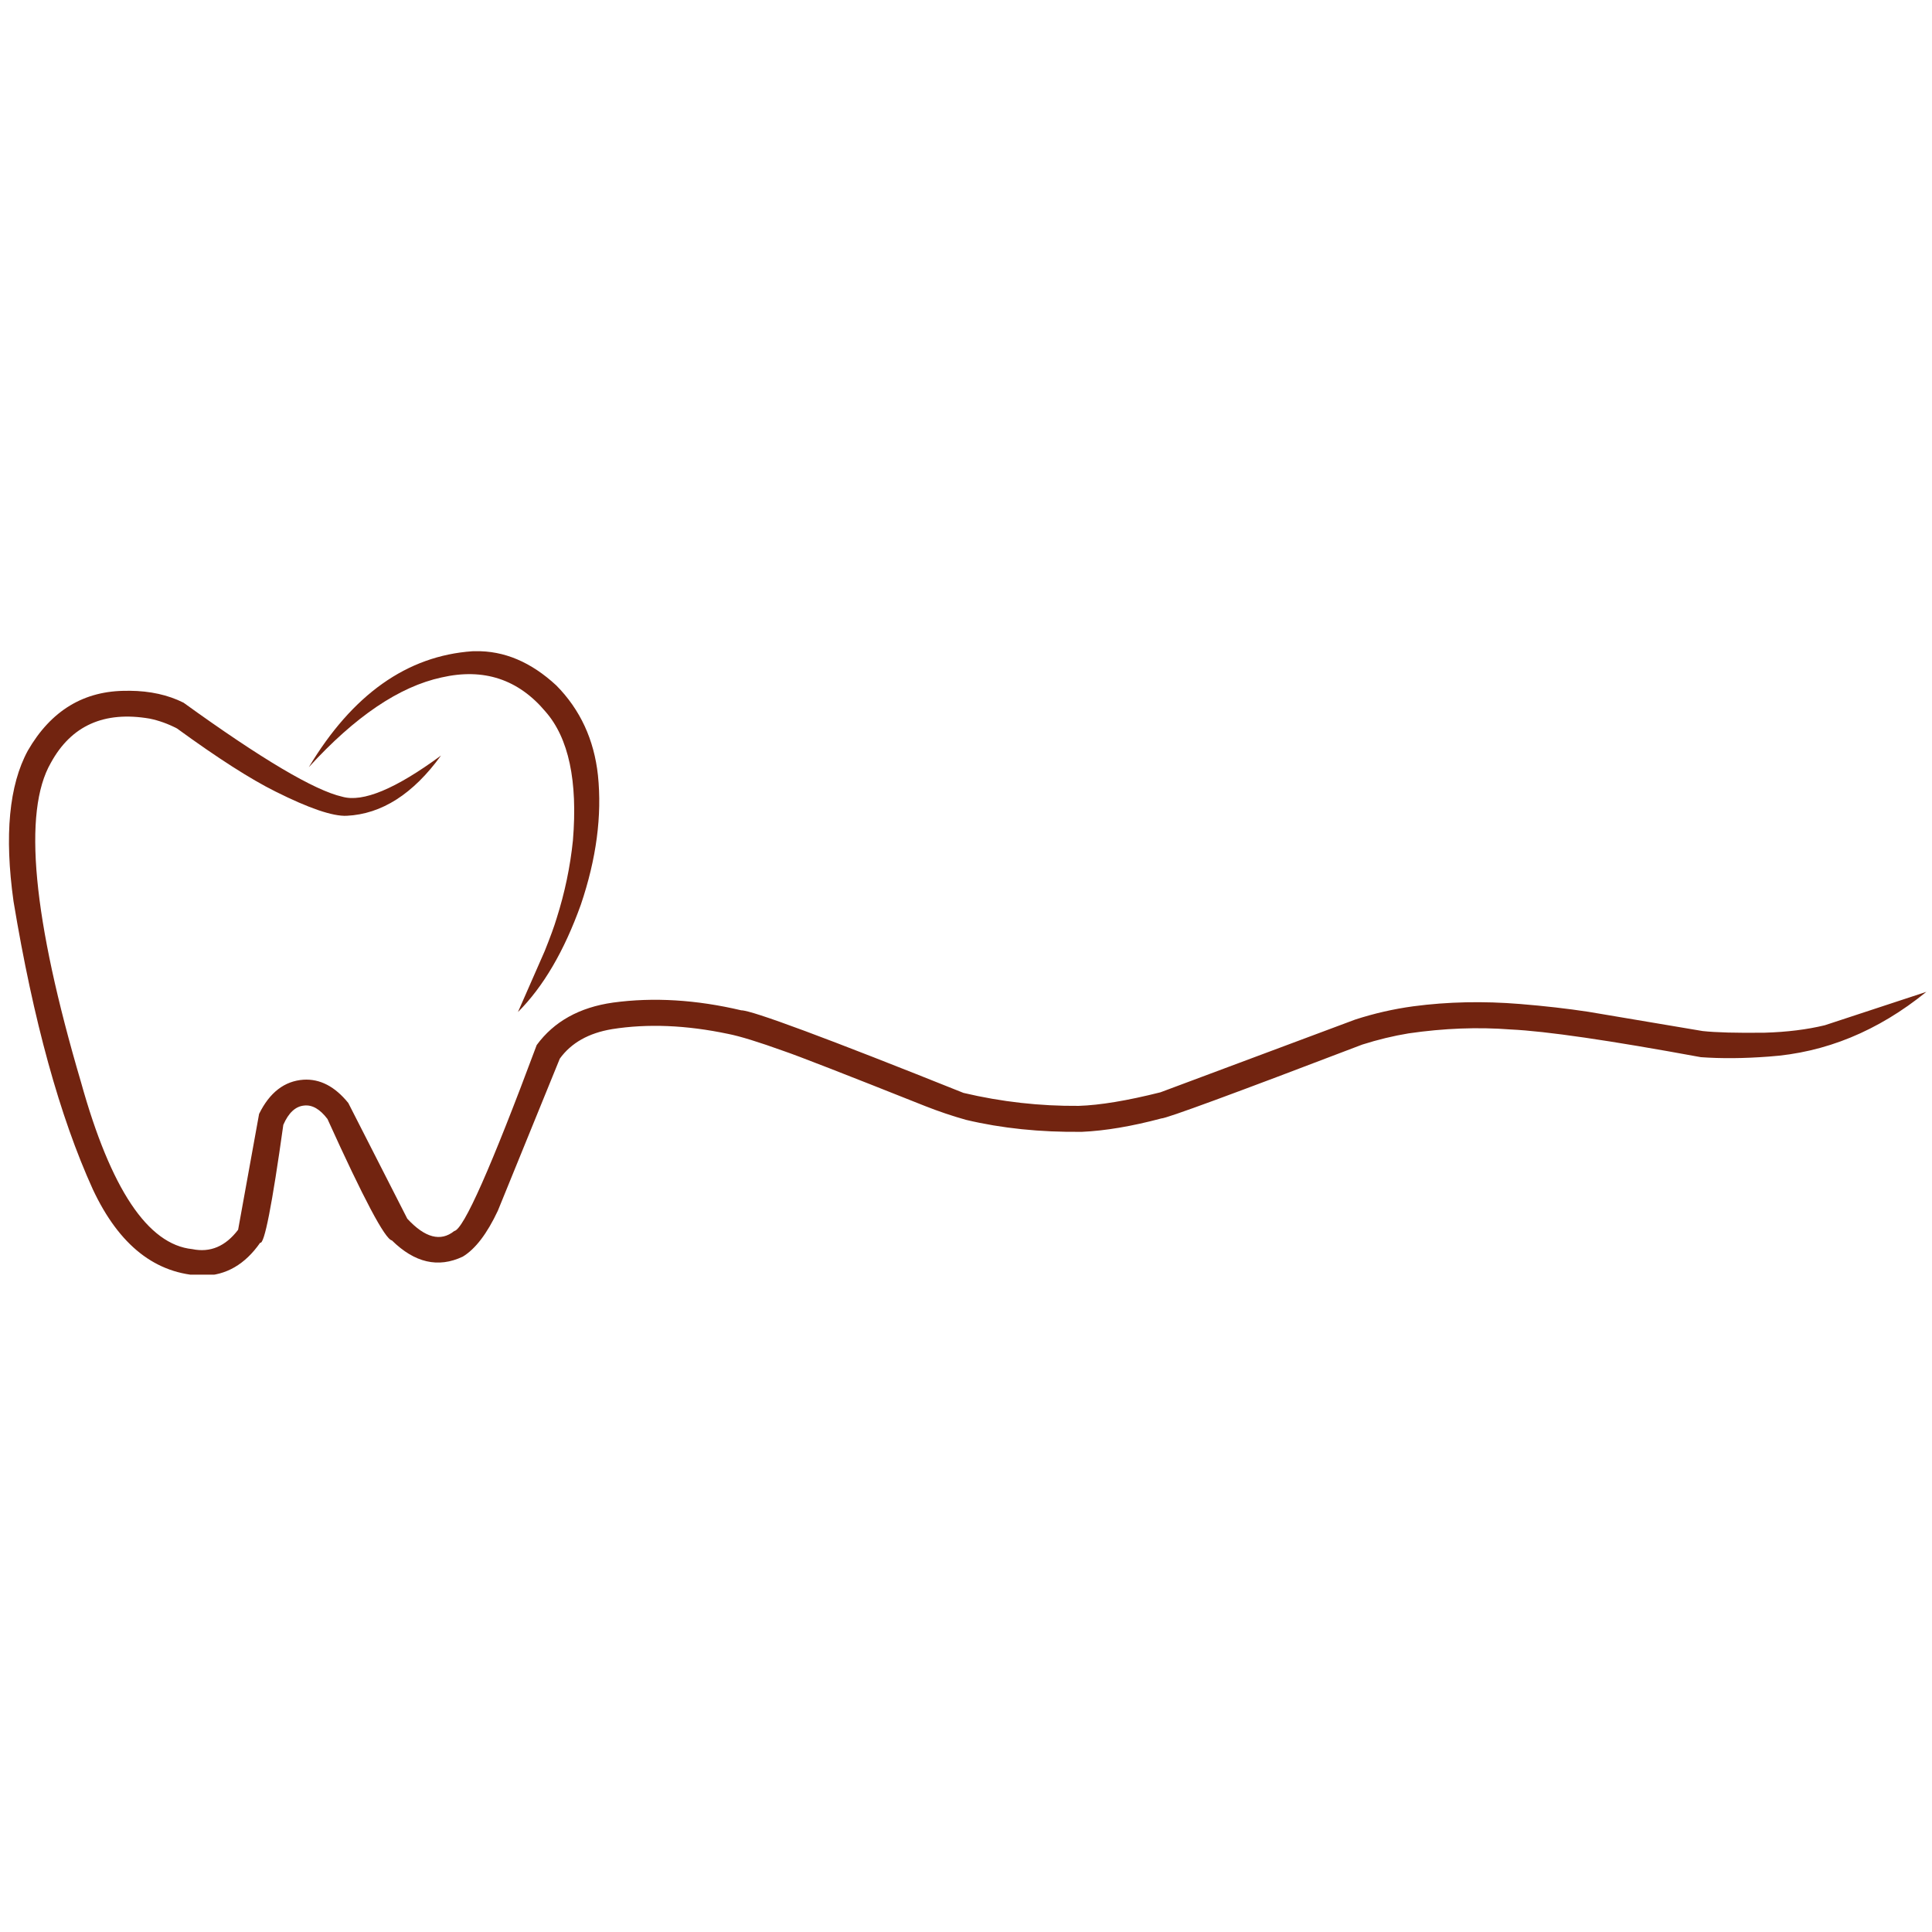 <svg version="1.0" preserveAspectRatio="xMidYMid meet" height="250" viewBox="0 0 187.5 187.5" zoomAndPan="magnify" width="250" xmlns:xlink="http://www.w3.org/1999/xlink" xmlns="http://www.w3.org/2000/svg"><defs><clipPath id="3d003b436b"><path clip-rule="nonzero" d="M 0 67 L 187 67 L 187 123.703 L 0 123.703 Z M 0 67"></path></clipPath><clipPath id="c0b7c89870"><path clip-rule="nonzero" d="M 29 63.113 L 59 63.113 L 59 99 L 29 99 Z M 29 63.113"></path></clipPath></defs><g clip-path="url(#3d003b436b)"><path fill-rule="nonzero" fill-opacity="1" d="M 12.57 67.039 L 12.34 67.043 C 8.16 67.012 4.949 68.949 2.699 72.852 C 0.879 76.203 0.418 81.078 1.312 87.473 C 3.23 99.039 5.797 108.355 9.008 115.422 C 11.566 120.887 15.137 123.684 19.719 123.809 C 21.941 123.777 23.785 122.707 25.25 120.605 C 25.652 120.797 26.402 116.984 27.496 109.164 C 28.004 107.996 28.676 107.371 29.516 107.293 C 30.301 107.203 31.055 107.641 31.781 108.598 C 35.289 116.34 37.371 120.27 38.035 120.383 C 40.242 122.555 42.531 123.082 44.91 121.957 C 46.133 121.219 47.27 119.73 48.316 117.5 L 54.328 102.742 C 55.434 101.211 57.129 100.254 59.414 99.875 C 62.848 99.332 66.598 99.484 70.668 100.34 C 71.82 100.566 73.629 101.125 76.09 102.012 C 77.414 102.461 81.984 104.238 89.797 107.348 C 91.094 107.859 92.41 108.305 93.746 108.68 C 97.203 109.504 100.957 109.891 105.008 109.844 C 107.27 109.742 109.84 109.309 112.715 108.543 C 113.18 108.551 119.68 106.16 132.211 101.375 C 133.711 100.898 135.211 100.535 136.703 100.289 C 140.117 99.793 143.418 99.664 146.609 99.91 C 150.035 100.07 156.188 100.965 165.066 102.598 C 167.059 102.742 169.25 102.723 171.641 102.543 C 177.145 102.168 182.25 100.074 186.953 96.258 L 177.098 99.5 C 175.375 99.918 173.43 100.16 171.258 100.223 C 168.527 100.258 166.523 100.203 165.238 100.062 L 154.156 98.195 C 152.133 97.887 149.926 97.633 147.531 97.438 C 143.949 97.145 140.496 97.219 137.168 97.66 C 135.234 97.922 133.352 98.355 131.52 98.949 L 112.621 106.008 C 109.395 106.82 106.75 107.258 104.688 107.324 C 100.93 107.355 97.203 106.938 93.508 106.066 C 80.16 100.719 72.969 98.047 71.941 98.051 C 67.566 97.02 63.418 96.766 59.492 97.301 C 56.234 97.762 53.762 99.137 52.086 101.422 C 47.656 113.309 44.992 119.324 44.082 119.473 C 42.766 120.531 41.246 120.133 39.527 118.273 L 33.801 107.043 C 32.504 105.441 31.055 104.688 29.453 104.785 C 27.605 104.914 26.168 106.023 25.145 108.105 L 23.109 119.348 C 21.883 120.961 20.402 121.586 18.66 121.227 C 14.344 120.785 10.746 115.391 7.867 105.047 C 3.172 89.121 2.195 78.785 4.934 74.035 C 6.91 70.414 10.105 68.984 14.527 69.742 C 15.418 69.926 16.301 70.242 17.176 70.695 C 21.129 73.574 24.316 75.617 26.738 76.82 C 29.992 78.449 32.293 79.234 33.645 79.172 C 37.043 79.008 40.094 77.059 42.801 73.324 C 38.406 76.559 35.211 77.895 33.215 77.32 C 30.52 76.707 25.383 73.664 17.812 68.195 C 16.309 67.441 14.562 67.055 12.57 67.039" fill="#722410"></path></g><g clip-path="url(#c0b7c89870)"><path fill-rule="nonzero" fill-opacity="1" d="M 46.117 63.199 L 45.848 63.203 C 39.5 63.648 34.207 67.398 29.969 74.457 C 34.457 69.535 38.75 66.633 42.852 65.746 C 46.934 64.812 50.297 65.918 52.938 69.059 C 55.191 71.625 56.078 75.797 55.602 81.562 C 55.34 84.113 54.812 86.633 54.023 89.117 C 53.793 89.891 53.406 90.949 52.863 92.301 L 50.266 98.219 C 52.723 95.77 54.758 92.293 56.371 87.797 C 57.879 83.344 58.434 79.16 58.031 75.246 C 57.656 71.781 56.312 68.875 53.996 66.527 C 51.543 64.25 48.918 63.141 46.117 63.199" fill="#722410"></path></g></svg>